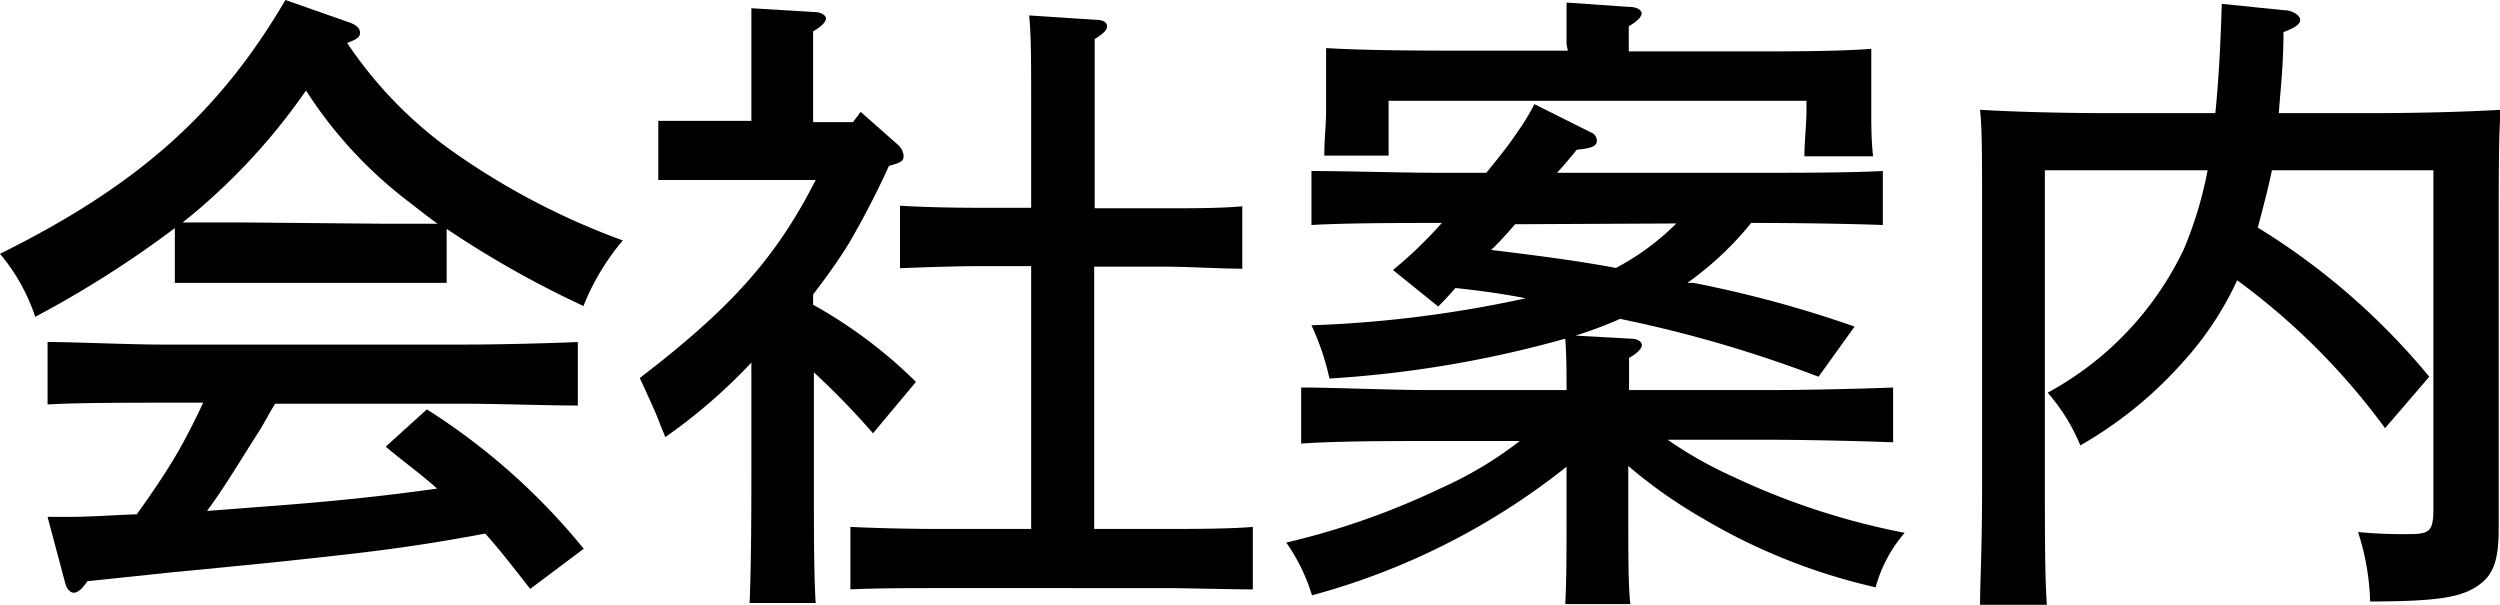 <svg xmlns="http://www.w3.org/2000/svg" viewBox="0 0 97.22 23.52"><title>Asset 14</title><g id="Layer_2" data-name="Layer 2"><g id="メイン01"><path d="M17.37,11c-.72,0-1.77,0-2.5,0H9.3c-.73,0-1.78,0-2.5,0V8.87a40.87,40.87,0,0,1-5.43,3.45A7.46,7.46,0,0,0,0,9.87C5.35,7.22,8.52,4.4,11.1,0l2.42.85c.33.1.48.25.48.42s-.1.25-.5.4A16.25,16.25,0,0,0,17.62,5.9a28.17,28.17,0,0,0,6.6,3.45,9.16,9.16,0,0,0-1.53,2.55,38.67,38.67,0,0,1-5.32-3Zm3.25,11.9c-.58-.73-1.12-1.45-1.75-2.15-2.42.45-4,.67-7.12,1-.93.1-1.15.13-5,.5l-3.35.35c-.2.3-.38.45-.53.45s-.27-.17-.32-.32l-.7-2.63h.8c.9,0,1.77-.07,2.67-.1.55-.77,1.1-1.57,1.58-2.39.37-.65.7-1.3,1-1.95H6.32c-1.22,0-3.4,0-4.47.07V13.3c1,0,3.2.1,4.47.1H18c1.38,0,3.35-.05,4.47-.1v2.47c-1.17,0-3.14-.07-4.47-.07H10.7c-.23.37-.4.7-.55.95-1,1.57-1.4,2.27-2.1,3.22L10,19.72c3-.22,4.92-.43,7-.72-.65-.58-1.35-1.08-2-1.63l1.6-1.45a25.29,25.29,0,0,1,6.1,5.42ZM14.87,8.7c.73,0,1.43,0,2.15,0-.4-.28-.77-.58-1.12-.85a16.83,16.83,0,0,1-4-4.33A24.09,24.09,0,0,1,8,7.9q-.45.4-.9.75c.75,0,1.48,0,2.23,0Z"/><path d="M27.6,7l-2,0V4.7c.54,0,1.44,0,2,0h1.62V2.62c0-1.12,0-1.42,0-2.3l2.45.15c.27,0,.45.13.45.25s-.15.3-.5.5V4.75h1.55l.3-.4,1.47,1.3a.67.67,0,0,1,.2.4c0,.2-.07.27-.57.4a33.37,33.37,0,0,1-1.55,3c-.43.7-.9,1.35-1.4,2v.4a18.53,18.53,0,0,1,4,3l-1.67,2a30.23,30.23,0,0,0-2.3-2.37v3.84c0,2.3,0,4,.07,5.13H29.15c.05-1.13.07-2.83.07-5.13V14.1A21.52,21.52,0,0,1,25.87,17c-.07-.2-.15-.37-.2-.5-.12-.35-.4-.95-.79-1.8C28.4,12,30.17,10.05,31.72,7Zm12.5,3.35H38c-.83,0-2.25.05-3,.08V8c.75.05,2,.08,3,.08H40.1V4.35c0-2,0-3-.08-3.75l2.6.17c.28,0,.43.1.43.25s-.13.28-.48.5c0,.73,0,2,0,2.83V8.1h2.74c1,0,2.25,0,3-.08v2.43c-.77,0-2.17-.08-3-.08H42.55v10.2h2.67c1,0,2.62,0,3.5-.08v2.43c-.93,0-2.55-.05-3.5-.05H36.55c-1,0-2.45,0-3.48.05V20.49c1,.05,2.38.08,3.48.08H40.1Z"/><path d="M60.92,15.17c0-.67,0-1.32-.05-2a43.62,43.62,0,0,1-9.17,1.55A9.82,9.82,0,0,0,51,12.65a46.47,46.47,0,0,0,8.33-1.05c-.9-.18-1.8-.3-2.73-.4-.22.25-.45.5-.67.72L54.17,10.5a16.43,16.43,0,0,0,1.9-1.83H56c-1.4,0-3.65,0-5,.08V6.65c1.3,0,3.55.07,5,.07H57.8c.42-.52.82-1,1.22-1.6a8.48,8.48,0,0,0,.65-1.07l2.2,1.1a.35.35,0,0,1,.23.32c0,.2-.18.3-.78.35-.27.33-.52.63-.77.9h7.67c1.57,0,3.72,0,5-.07v2.1c-1.33-.05-3.47-.08-5-.08H68.1A12.58,12.58,0,0,1,65.62,11l.23,0a44.9,44.9,0,0,1,6.27,1.7l-1.4,1.95A49.73,49.73,0,0,0,63,12.4a15.7,15.7,0,0,1-1.73.65l2.15.12c.28,0,.43.13.43.25s-.15.3-.5.5v1.25h5.27c1.57,0,3.7-.05,5-.1V17.2c-1.32-.05-3.44-.1-5-.1H64.85a15.86,15.86,0,0,0,2.55,1.44,28,28,0,0,0,6.67,2.18,5.37,5.37,0,0,0-1.13,2.12,23.25,23.25,0,0,1-6.79-2.72,19,19,0,0,1-2.83-2v1.69c0,1.75,0,2.95.08,3.68H60.87c.05-.9.05-2.08.05-3.68V18.15a27.26,27.26,0,0,1-9.9,5,7.15,7.15,0,0,0-1-2.05A29.51,29.51,0,0,0,56,19a14.86,14.86,0,0,0,3.1-1.85H55.6c-1.38,0-3.63,0-5,.1V15.07c1.27,0,3.54.1,5,.1Zm0-13.45c0-.7,0-1.25,0-1.62l2.45.17c.3,0,.47.13.47.25s-.15.3-.5.5V2h4.43c1.72,0,3.67,0,5-.1,0,.68,0,1.08,0,1.48v.92c0,.55,0,1.15.07,1.78H70.17c0-.55.08-1.28.08-1.78V3.92H54v.35c0,.5,0,1.23,0,1.78H51.5c0-.63.07-1.23.07-1.78V3.35c0-.4,0-.8,0-1.48,1.28.08,3.25.1,4.95.1h4.45Zm-2,7c-.3.35-.6.68-.93,1,1.63.2,3.25.4,4.85.7a9.78,9.78,0,0,0,2.35-1.73Z"/><path d="M86.15,4.4c.12-1.18.2-2.55.25-4.25L88.85.4c.3,0,.6.2.6.37s-.18.3-.65.48c0,1.35-.13,2.35-.18,3.15h3.63c1.7,0,3.65-.05,5-.13-.08.9-.08,2.43-.08,4.88v6.67c0,.73,0,1.88,0,3.25,0,.55,0,1.15,0,1.47,0,1.25-.2,1.83-.83,2.25s-1.47.6-4.17.6a9.58,9.58,0,0,0-.47-2.7,18.36,18.36,0,0,0,2,.08c.8,0,.93-.13.93-1V6.62H88.35c-.15.73-.35,1.48-.55,2.23a26.85,26.85,0,0,1,6.67,5.8l-1.72,2A26.53,26.53,0,0,0,87,10.9a12.57,12.57,0,0,1-2.1,3.17,15.82,15.82,0,0,1-4,3.25,7.37,7.37,0,0,0-1.27-2.05A12.39,12.39,0,0,0,84.92,9.7a15.07,15.07,0,0,0,.93-3.08H79.52v11c0,3.27,0,4.85.08,5.9H77c0-.93.08-2,.08-4.87V9.15c0-3.25,0-4.1-.08-4.88,1.33.08,3.28.13,5,.13Z"/></g></g></svg>